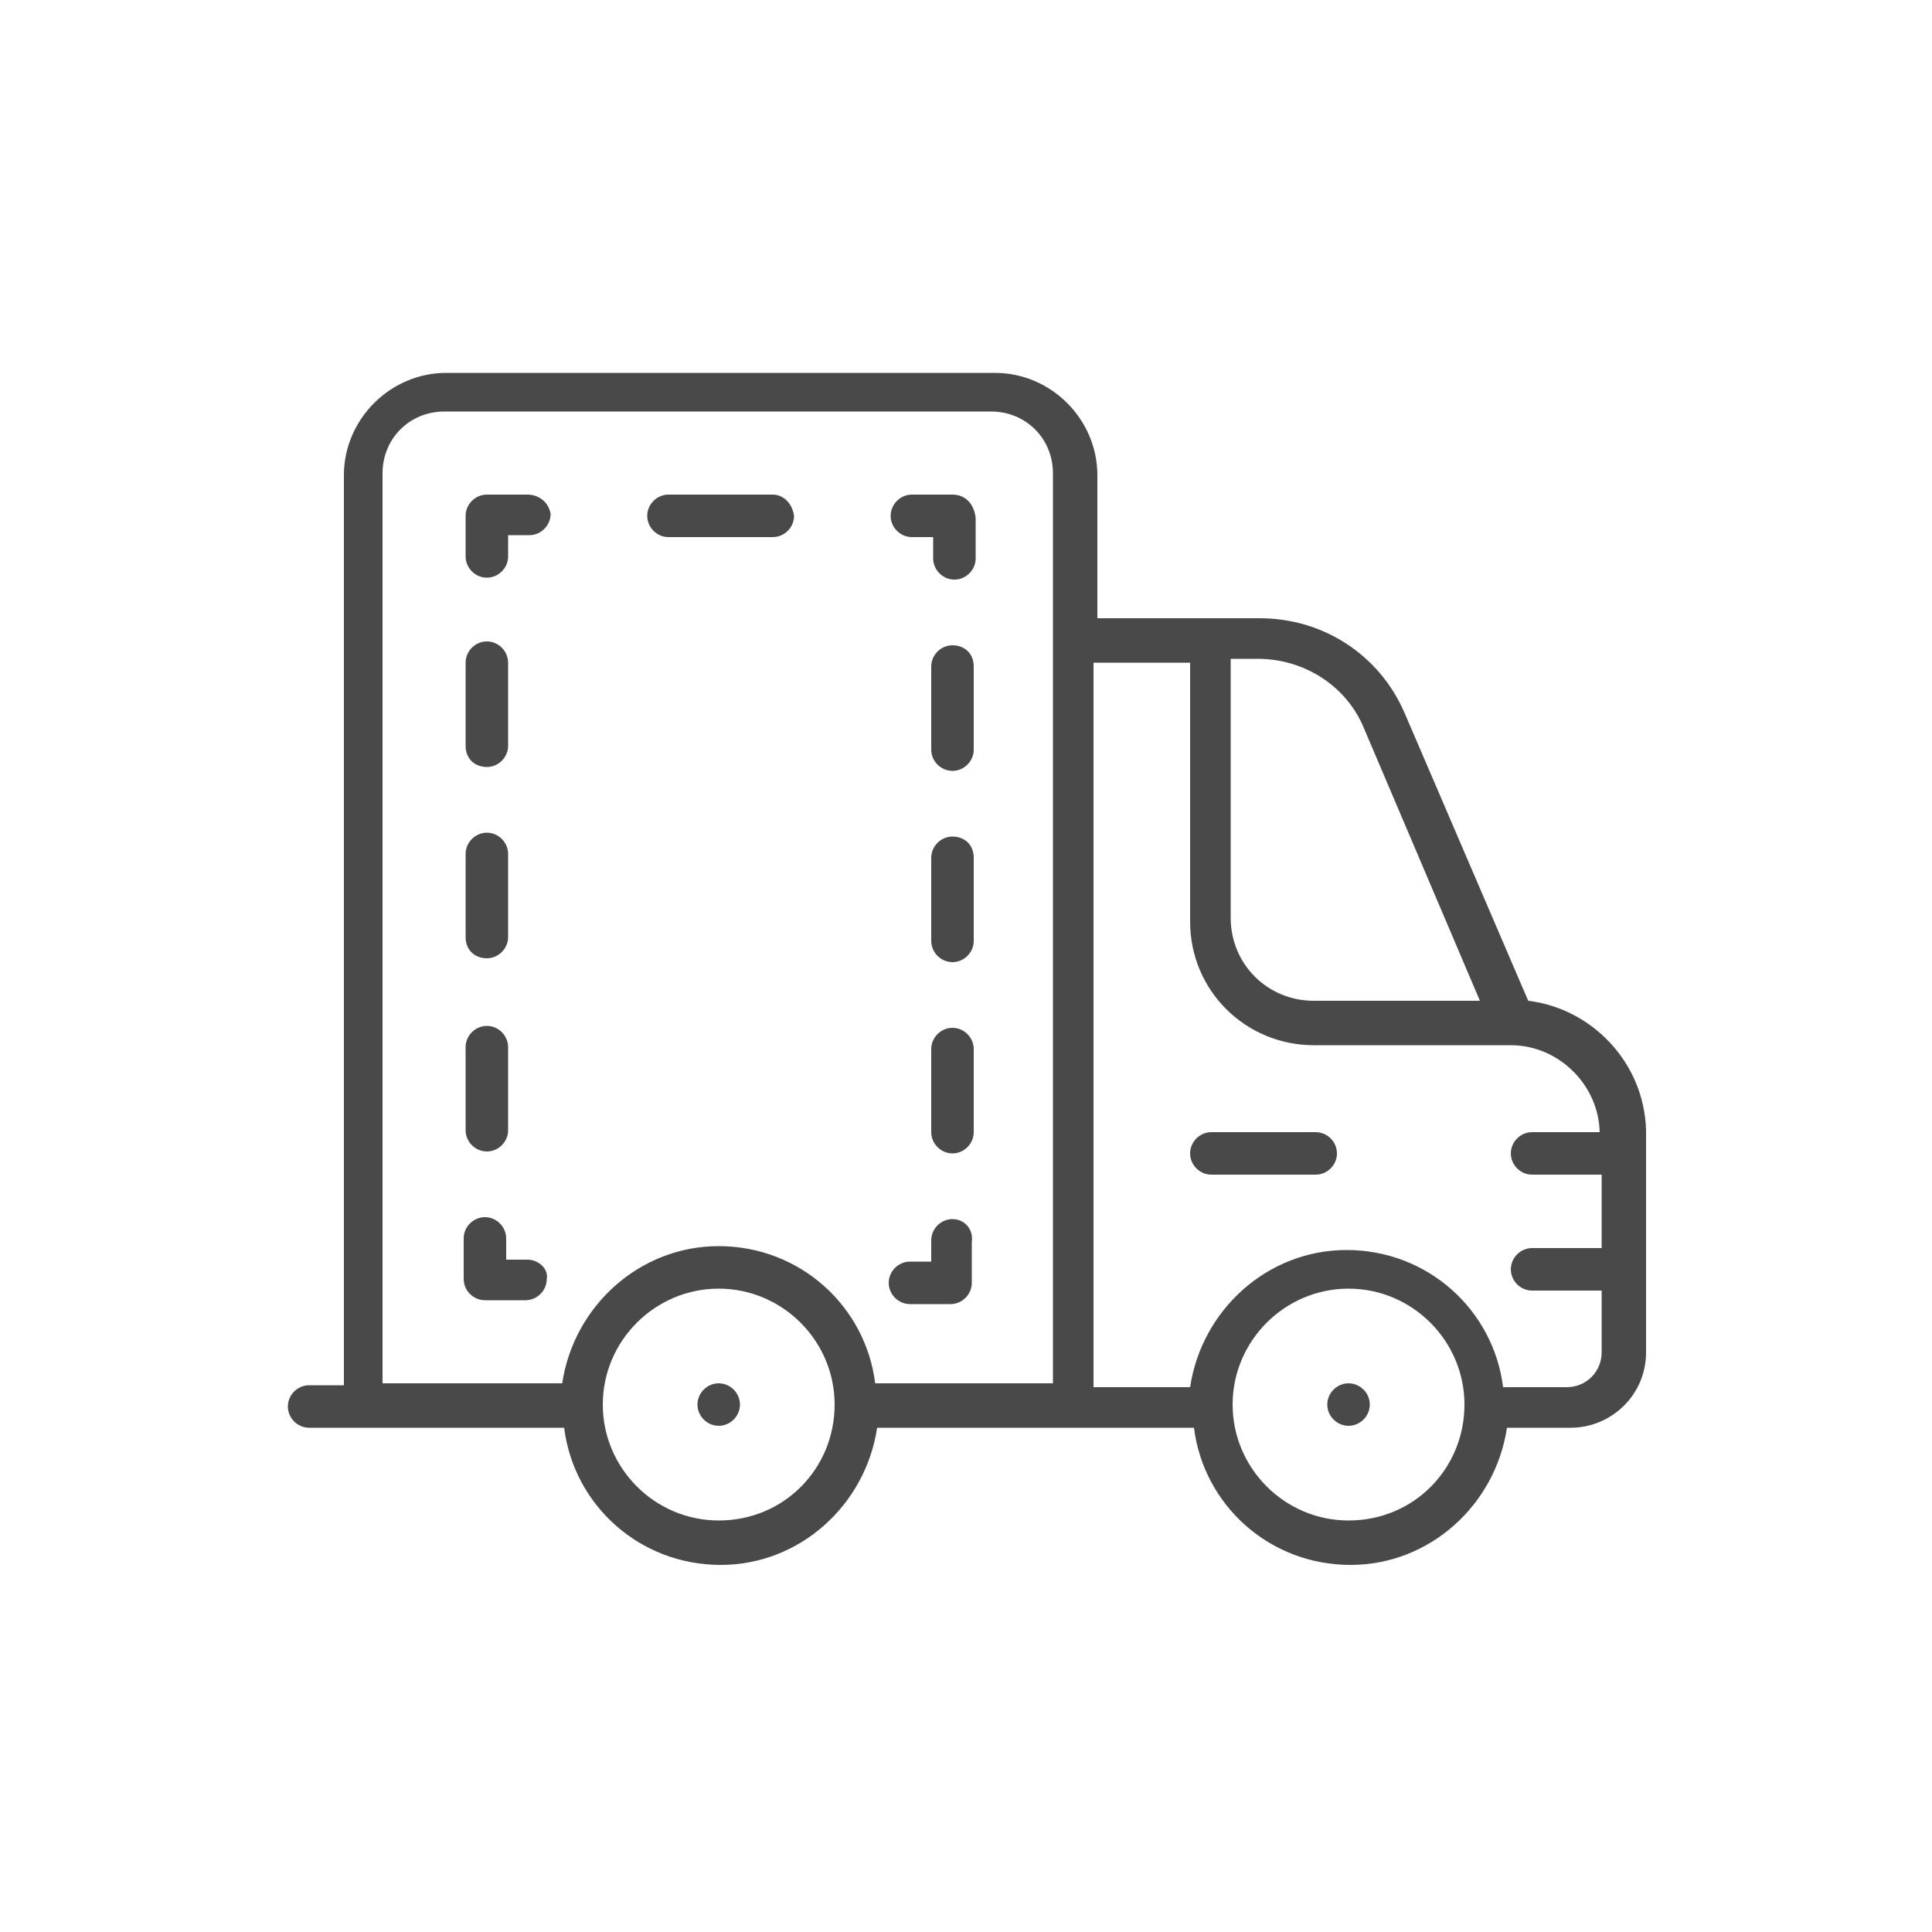 <?xml version="1.0" encoding="utf-8"?>
<!-- Generator: Adobe Illustrator 24.2.3, SVG Export Plug-In . SVG Version: 6.00 Build 0)  -->
<svg version="1.1" xmlns="http://www.w3.org/2000/svg" xmlns:xlink="http://www.w3.org/1999/xlink" x="0px" y="0px"
	 viewBox="0 0 100 100" style="enable-background:new 0 0 100 100;" xml:space="preserve">
<style type="text/css">
	.st0{display:none;}
	.st1{display:inline;}
	.st2{fill:#494949;}
	.st3{display:inline;fill:none;stroke:#494949;stroke-width:1.93;stroke-linecap:round;stroke-miterlimit:10;}
	.st4{fill:none;stroke:#494949;stroke-width:3;stroke-linecap:round;stroke-miterlimit:10;}
	.st5{fill:none;stroke:#494949;stroke-width:2;stroke-linecap:round;stroke-miterlimit:10;}
	.st6{display:inline;fill:#1A171B;}
	.st7{fill:#1A171B;}
	.st8{display:inline;fill:#494949;}
	.st9{fill:none;stroke:#494949;stroke-width:1.851;stroke-miterlimit:10;}
	.st10{fill:none;stroke:#494949;stroke-width:1.976;stroke-miterlimit:10;}
	.st11{fill:none;stroke:#494949;stroke-width:2;stroke-miterlimit:10;}
	
		.st12{display:inline;fill:none;stroke:#494949;stroke-width:1.93;stroke-linecap:round;stroke-linejoin:round;stroke-miterlimit:10;}
	.st13{fill:none;stroke:#494949;stroke-width:1.933;stroke-linecap:round;stroke-linejoin:round;stroke-miterlimit:10;}
	.st14{fill:none;stroke:#494949;stroke-width:1.746;stroke-linecap:round;stroke-linejoin:round;stroke-miterlimit:10;}
	
		.st15{display:inline;fill:none;stroke:#494949;stroke-width:1.551;stroke-linecap:round;stroke-linejoin:round;stroke-miterlimit:10;}
	
		.st16{display:inline;fill:none;stroke:#494949;stroke-width:1.88;stroke-linecap:round;stroke-linejoin:round;stroke-miterlimit:10;}
	.st17{fill:none;stroke:#494949;stroke-width:1.88;stroke-linecap:round;stroke-linejoin:round;stroke-miterlimit:10;}
	.st18{fill:none;stroke:#494949;stroke-width:1.615;stroke-linecap:round;stroke-linejoin:round;stroke-miterlimit:10;}
	.st19{fill:none;stroke:#494949;stroke-width:2.024;stroke-linecap:round;stroke-linejoin:round;stroke-miterlimit:10;}
	.st20{fill:none;stroke:#494949;stroke-width:2.427;stroke-linecap:round;stroke-linejoin:round;stroke-miterlimit:10;}
	.st21{fill:none;stroke:#494949;stroke-width:2;stroke-linecap:round;stroke-linejoin:round;stroke-miterlimit:10;}
	.st22{fill:#494949;stroke:#494949;stroke-width:0.5;stroke-miterlimit:10;}
	.st23{fill:none;stroke:#494949;stroke-width:2.249;stroke-linecap:round;stroke-linejoin:round;stroke-miterlimit:10;}
	
		.st24{fill:none;stroke:#494949;stroke-width:2;stroke-linecap:round;stroke-linejoin:round;stroke-miterlimit:10;stroke-dasharray:4;}
	.st25{fill:none;}
	.st26{fill:none;stroke:#494949;stroke-width:3;stroke-linecap:round;stroke-linejoin:round;stroke-miterlimit:10;}
	.st27{fill:none;stroke:#494949;stroke-width:1.5;stroke-linecap:round;stroke-linejoin:round;stroke-miterlimit:10;}
	.st28{fill:none;stroke:#494949;stroke-width:1.88;stroke-miterlimit:10;}
	
		.st29{display:inline;fill:none;stroke:#494949;stroke-width:1.5;stroke-linecap:round;stroke-linejoin:round;stroke-miterlimit:10;}
	
		.st30{display:inline;fill:none;stroke:#494949;stroke-width:1.6;stroke-linecap:round;stroke-linejoin:round;stroke-miterlimit:10;}
	
		.st31{display:inline;fill:none;stroke:#494949;stroke-width:1.66;stroke-linecap:round;stroke-linejoin:round;stroke-miterlimit:10;}
	.st32{fill:none;stroke:#494949;stroke-width:1.6;stroke-linecap:round;stroke-linejoin:round;stroke-miterlimit:10;}
	
		.st33{display:inline;fill:#494949;stroke:#494949;stroke-width:1.88;stroke-linecap:round;stroke-linejoin:round;stroke-miterlimit:10;}
	.st34{display:inline;fill:none;stroke:#494949;stroke-linecap:round;stroke-linejoin:round;stroke-miterlimit:10;}
	.st35{fill:#494949;stroke:#494949;stroke-width:1.88;stroke-linecap:round;stroke-linejoin:round;stroke-miterlimit:10;}
	.st36{opacity:0.52;}
	.st37{fill:none;stroke:#494949;stroke-width:1.68;stroke-linecap:round;stroke-linejoin:round;stroke-miterlimit:10;}
	
		.st38{display:inline;fill:none;stroke:#494949;stroke-width:1.4;stroke-linecap:round;stroke-linejoin:round;stroke-miterlimit:10;}
	.st39{fill:none;stroke:#494949;stroke-width:1.583;stroke-linecap:round;stroke-linejoin:round;stroke-miterlimit:10;}
	.st40{fill:none;stroke:#494949;stroke-width:1.3;stroke-linecap:round;stroke-linejoin:round;stroke-miterlimit:10;}
	
		.st41{display:inline;fill:none;stroke:#494949;stroke-width:1.8;stroke-linecap:round;stroke-linejoin:round;stroke-miterlimit:10;}
	.st42{fill:none;stroke:#494949;stroke-width:1.475;stroke-linecap:round;stroke-linejoin:round;stroke-miterlimit:10;}
	.st43{fill:none;stroke:#494949;stroke-width:1.933;stroke-miterlimit:10;}
	.st44{fill:none;stroke:#494949;stroke-width:1.933;stroke-linecap:round;stroke-miterlimit:10;}
	.st45{fill:none;stroke:#494949;stroke-width:1.933;stroke-linecap:round;stroke-linejoin:round;stroke-miterlimit:10;}
	
		.st46{display:inline;fill:none;stroke:#494949;stroke-width:1.933;stroke-linecap:round;stroke-linejoin:round;stroke-miterlimit:10;}
	
		.st47{display:inline;fill:none;stroke:#494949;stroke-width:1.68;stroke-linecap:round;stroke-linejoin:round;stroke-miterlimit:10;}
	.st48{fill:none;stroke:#494949;stroke-linecap:round;stroke-linejoin:round;stroke-miterlimit:10;}
	.st49{opacity:0.64;}
	.st50{fill:none;stroke:#494949;stroke-width:1.8;stroke-linecap:round;stroke-linejoin:round;stroke-miterlimit:10;}
	
		.st51{fill:none;stroke:#494949;stroke-width:1.5;stroke-linecap:round;stroke-linejoin:round;stroke-miterlimit:10;stroke-dasharray:5;}
	
		.st52{fill:none;stroke:#494949;stroke-width:1.8;stroke-linecap:round;stroke-linejoin:round;stroke-miterlimit:10;stroke-dasharray:5;}
	.st53{opacity:0.95;}
	.st54{fill:none;stroke:#494949;stroke-width:1.58;stroke-linecap:round;stroke-linejoin:round;stroke-miterlimit:10;}
	.st55{fill:none;stroke:#494949;stroke-width:1.93;stroke-linecap:round;stroke-linejoin:round;stroke-miterlimit:10;}
	.st56{fill:none;stroke:#494949;stroke-width:1.4;stroke-linecap:round;stroke-linejoin:round;stroke-miterlimit:10;}
	
		.st57{fill:none;stroke:#494949;stroke-width:1.88;stroke-linecap:round;stroke-linejoin:round;stroke-miterlimit:10;stroke-dasharray:5;}
	
		.st58{display:inline;fill:none;stroke:#494949;stroke-width:1.88;stroke-linecap:round;stroke-linejoin:round;stroke-miterlimit:10;stroke-dasharray:5;}
	.st59{display:inline;fill:url(#SVGID_1_);}
	.st60{display:inline;fill:url(#SVGID_2_);}
	.st61{display:inline;fill:url(#SVGID_3_);}
	.st62{display:inline;fill:url(#SVGID_4_);}
	.st63{display:inline;fill:url(#SVGID_5_);}
	.st64{display:inline;fill:url(#SVGID_6_);}
	.st65{display:inline;fill:url(#SVGID_7_);}
	.st66{display:inline;fill:url(#SVGID_8_);}
	.st67{display:inline;fill:url(#SVGID_9_);}
	.st68{display:inline;fill:url(#SVGID_10_);}
	.st69{display:inline;fill:url(#SVGID_11_);}
	.st70{display:inline;fill:url(#SVGID_12_);}
	.st71{display:inline;fill:url(#SVGID_13_);}
	.st72{display:inline;fill:url(#SVGID_14_);}
	.st73{display:inline;fill:url(#SVGID_15_);}
	.st74{display:inline;fill:url(#SVGID_16_);}
	.st75{display:inline;fill:url(#SVGID_17_);}
	.st76{display:inline;fill:url(#SVGID_18_);}
	.st77{display:inline;fill:url(#SVGID_19_);}
	.st78{display:inline;fill:url(#SVGID_20_);}
	.st79{display:inline;fill:url(#SVGID_21_);}
	.st80{display:inline;fill:url(#SVGID_22_);}
	.st81{display:inline;fill:url(#SVGID_23_);}
	.st82{display:inline;fill:url(#SVGID_24_);}
	.st83{fill:none;stroke:#4D4D4D;stroke-width:2;stroke-linejoin:round;stroke-miterlimit:10;}
	.st84{fill:none;stroke:#4D4D4D;stroke-width:2;stroke-linecap:round;stroke-linejoin:round;stroke-miterlimit:10;}
	.st85{fill:none;stroke:#494949;stroke-width:2;stroke-linecap:round;stroke-linejoin:round;}
	.st86{fill:none;stroke:#494949;stroke-width:2;stroke-linecap:round;stroke-linejoin:round;stroke-dasharray:2.684,2.684;}
	.st87{fill:none;stroke:#494949;stroke-width:2;stroke-linecap:round;stroke-linejoin:round;stroke-dasharray:4.624,4.624;}
	.st88{fill:none;stroke:#494949;stroke-width:2;stroke-linecap:round;stroke-linejoin:round;stroke-dasharray:4.609,4.609;}
	.st89{fill:none;stroke:#494949;stroke-width:2.043;stroke-linecap:round;stroke-linejoin:round;stroke-miterlimit:10;}
	.st90{fill:none;stroke:#494949;stroke-width:1.686;stroke-linecap:round;stroke-linejoin:round;stroke-miterlimit:10;}
</style>
<g id="Layer_1" class="st0">
</g>
<g id="Layer_3" class="st0">
</g>
<g id="Layer_4" class="st0">
</g>
<g id="Layer_6" class="st0">
</g>
<g id="Layer_7" class="st0">
</g>
<g id="Layer_10">
</g>
<g id="Layer_11" class="st0">
</g>
<g id="Layer_12" class="st0">
</g>
<g id="Layer_14" class="st0">
</g>
<g id="Layer_16" class="st0">
</g>
<g id="Layer_17" class="st0">
</g>
<g id="Layer_18" class="st0">
</g>
<g id="Layer_5" class="st0">
</g>
<g id="Layer_28" class="st0">
</g>
<g id="Layer_29">
</g>
<g id="Layer_30">
</g>
<g id="Layer_32">
</g>
<g id="Layer_31" class="st0">
</g>
<g id="Layer_33" class="st0">
</g>
<g id="Layer_35" class="st0">
</g>
<g id="Layer_36" class="st0">
</g>
<g id="Layer_37">
</g>
<g id="Layer_45" class="st0">
</g>
<g id="Layer_46" class="st0">
</g>
<g id="Layer_49" class="st0">
</g>
<g id="Layer_51" class="st0">
</g>
<g id="Layer_53" class="st0">
</g>
<g id="Layer_66">
</g>
<g id="Layer_67">
</g>
<g id="Layer_68">
</g>
<g id="Layer_69">
</g>
<g id="Layer_70">
</g>
<g id="Layer_72">
</g>
<g id="Layer_73">
</g>
<g id="Layer_75">
</g>
<g id="Layer_24">
</g>
<g id="abc_x5F_statistic">
</g>
<g id="doc_x5F_spy_x5F_glass">
</g>
<g id="Layer_78">
</g>
<g id="mail">
</g>
<g id="multilanguage">
</g>
<g id="Layer_81">
</g>
<g id="Layer_84" class="st0">
</g>
<g id="Layer_86" class="st0">
</g>
<g id="Layer_87" class="st0">
</g>
<g id="Layer_89" class="st0">
</g>
<g id="Layer_90" class="st0">
</g>
<g id="Layer_91" class="st0">
</g>
<g id="Layer_92" class="st0">
</g>
<g id="Layer_93" class="st0">
</g>
<g id="Layer_94" class="st0">
</g>
<g id="calculator" class="st0">
</g>
<g id="euro" class="st0">
</g>
<g id="cart" class="st0">
</g>
<g id="Layer_98" class="st0">
</g>
<g id="Layer_99" class="st0">
</g>
<g id="Layer_100" class="st0">
</g>
<g id="Layer_101" class="st0">
</g>
<g id="Layer_102" class="st0">
</g>
<g id="Layer_103" class="st0">
</g>
<g id="Layer_104" class="st0">
</g>
<g id="Layer_105" class="st0">
</g>
<g id="Layer_106" class="st0">
</g>
<g id="Layer_107" class="st0">
</g>
<g id="Layer_108" class="st0">
</g>
<g id="Layer_109" class="st0">
</g>
<g id="Layer_110" class="st0">
</g>
<g id="cart_woth_rohmaterial" class="st0">
</g>
<g id="Layer_112" class="st0">
</g>
<g id="Layer_113" class="st0">
</g>
<g id="Layer_114" class="st0">
</g>
<g id="bank" class="st0">
</g>
<g id="sunmi" class="st0">
</g>
<g id="Layer_117" class="st0">
</g>
<g id="chef" class="st0">
</g>
<g id="Layer_119" class="st0">
</g>
<g id="Layer_120" class="st0">
</g>
<g id="Layer_121" class="st0">
</g>
<g id="cooking_book" class="st0">
</g>
<g id="Layer_123" class="st0">
</g>
<g id="Layer_124" class="st0">
</g>
<g id="rohmaterials_x5F_paper" class="st0">
</g>
<g id="Layer_126" class="st0">
</g>
<g id="Layer_127" class="st0">
</g>
<g id="alarm_clock_zz" class="st0">
</g>
<g id="sadwich" class="st0">
</g>
<g id="cake_x5F_bread_x5F_cr" class="st0">
</g>
<g id="Layer_131" class="st0">
</g>
<g id="Layer_132" class="st0">
</g>
<g id="Layer_133" class="st0">
</g>
<g id="Layer_134" class="st0">
</g>
<g id="Layer_135" class="st0">
</g>
<g id="Layer_136" class="st0">
</g>
<g id="car" class="st0">
</g>
<g id="Layer_138" class="st0">
</g>
<g id="Layer_139" class="st0">
</g>
<g id="displays" class="st0">
</g>
<g id="Layer_143" class="st0">
</g>
<g id="Layer_147" class="st0">
</g>
<g id="Layer_148" class="st0">
</g>
<g id="Layer_149" class="st0">
</g>
<g id="Layer_150" class="st0">
</g>
<g id="Layer_151" class="st0">
</g>
<g id="Layer_152" class="st0">
</g>
<g id="Layer_153" class="st0">
</g>
<g id="Layer_154" class="st0">
</g>
<g id="Layer_155" class="st0">
</g>
<g id="Layer_156" class="st0">
</g>
<g id="Layer_157" class="st0">
</g>
<g id="Layer_158" class="st0">
</g>
<g id="Layer_167" class="st0">
</g>
<g id="Layer_159" class="st0">
</g>
<g id="bread_x5F_sli" class="st0">
</g>
<g id="Layer_161" class="st0">
</g>
<g id="cake" class="st0">
</g>
<g id="Layer_163" class="st0">
</g>
<g id="Layer_164" class="st0">
</g>
<g id="calendar" class="st0">
</g>
<g id="Layer_165" class="st0">
</g>
<g id="Layer_166" class="st0">
</g>
<g id="Layer_169" class="st0">
</g>
<g id="Layer_171" class="st0">
</g>
<g id="Layer_170" class="st0">
</g>
<g id="Layer_172" class="st0">
</g>
<g id="cookingman_x5F_euro" class="st0">
</g>
<g id="Layer_174" class="st0">
</g>
<g id="Layer_175" class="st0">
</g>
<g id="Layer_176" class="st0">
</g>
<g id="Layer_177" class="st0">
</g>
<g id="Layer_178" class="st0">
</g>
<g id="Layer_179" class="st0">
</g>
<g id="Layer_180" class="st0">
</g>
<g id="Layer_181" class="st0">
</g>
<g id="Layer_182" class="st0">
</g>
<g id="Layer_183" class="st0">
</g>
<g id="Layer_184" class="st0">
</g>
<g id="gluten" class="st0">
</g>
<g id="Layer_186" class="st0">
</g>
<g id="Layer_187" class="st0">
</g>
<g id="Layer_188" class="st0">
</g>
<g id="Layer_189" class="st0">
</g>
<g id="Layer_190" class="st0">
</g>
<g id="Layer_191" class="st0">
</g>
<g id="Layer_192" class="st0">
</g>
<g id="Layer_193" class="st0">
</g>
<g id="Layer_194" class="st0">
</g>
<g id="Layer_195" class="st0">
</g>
<g id="Layer_196" class="st0">
</g>
<g id="Layer_201" class="st0">
</g>
<g id="Layer_202" class="st0">
</g>
<g id="Layer_203" class="st0">
</g>
<g id="Layer_204" class="st0">
</g>
<g id="Layer_205" class="st0">
</g>
<g id="Layer_212" class="st0">
</g>
<g id="Layer_206" class="st0">
</g>
<g id="Layer_207">
</g>
<g id="Layer_208" class="st0">
</g>
<g id="Layer_209" class="st0">
</g>
<g id="Layer_210" class="st0">
</g>
<g id="Layer_211" class="st0">
</g>
<g id="Layer_213" class="st0">
</g>
<g id="Layer_215" class="st0">
</g>
<g id="printers" class="st0">
</g>
<g id="Layer_217">
</g>
<g id="Layer_218">
</g>
<g id="Layer_219" class="st0">
</g>
<g id="Layer_220" class="st0">
</g>
<g id="Layer_221" class="st0">
</g>
<g id="Layer_222" class="st0">
</g>
<g id="Layer_223" class="st0">
</g>
<g id="Layer_224">
</g>
<g id="saleswoman" class="st0">
</g>
<g id="Layer_226" class="st0">
</g>
<g id="Layer_228" class="st0">
</g>
<g id="Layer_230" class="st0">
</g>
<g id="Layer_231" class="st0">
</g>
<g id="Layer_232" class="st0">
</g>
<g id="Layer_233" class="st0">
</g>
<g id="Layer_234" class="st0">
</g>
<g id="Layer_235" class="st0">
</g>
<g id="Layer_236" class="st0">
</g>
<g id="Layer_237" class="st0">
</g>
<g id="Layer_238" class="st0">
</g>
<g id="Layer_239" class="st0">
</g>
<g id="Layer_240" class="st0">
</g>
<g id="Layer_241" class="st0">
</g>
<g id="Layer_242" class="st0">
</g>
<g id="Layer_243" class="st0">
</g>
<g id="Layer_244" class="st0">
</g>
<g id="Layer_245" class="st0">
</g>
<g id="Layer_246" class="st0">
</g>
<g id="Layer_247" class="st0">
</g>
<g id="Layer_251" class="st0">
	<g id="Layer_225" class="st1">
	</g>
</g>
<g id="Layer_252" class="st0">
</g>
<g id="Layer_253" class="st0">
</g>
<g id="Layer_264" class="st0">
</g>
<g id="Layer_265" class="st0">
</g>
<g id="Layer_266" class="st0">
</g>
<g id="Layer_267">
</g>
<g id="Layer_268">
</g>
<g id="Layer_269" class="st0">
</g>
<g id="Layer_270" class="st0">
</g>
<g id="Layer_271" class="st0">
</g>
<g id="Layer_272" class="st0">
</g>
<g id="Layer_273" class="st0">
</g>
<g id="Layer_274" class="st0">
</g>
<g id="Layer_275" class="st0">
</g>
<g id="Layer_276" class="st0">
</g>
<g id="Layer_277" class="st0">
</g>
<g id="Layer_278">
</g>
<g id="Layer_279" class="st0">
</g>
<g id="Layer_280">
</g>
<g id="Layer_281" class="st0">
</g>
<g id="Layer_282">
</g>
<g id="Layer_283" class="st0">
</g>
<g id="Layer_284" class="st0">
</g>
<g id="Layer_285" class="st0">
</g>
<g id="Layer_286" class="st0">
</g>
<g id="Layer_287" class="st0">
</g>
<g id="Layer_288" class="st0">
</g>
<g id="Layer_289" class="st0">
</g>
<g id="Layer_290" class="st0">
</g>
<g id="Layer_291" class="st0">
</g>
<g id="Layer_292" class="st0">
</g>
<g id="Layer_293" class="st0">
</g>
<g id="Layer_294" class="st0">
</g>
<g id="Layer_295" class="st0">
</g>
<g id="Layer_296" class="st0">
</g>
<g id="Layer_297" class="st0">
</g>
<g id="Layer_298" class="st0">
</g>
<g id="Layer_299" class="st0">
</g>
<g id="Layer_300" class="st0">
</g>
<g id="Layer_301">
</g>
<g id="Layer_302" class="st0">
</g>
<g id="Layer_303" class="st0">
</g>
<g id="Layer_304" class="st0">
</g>
<g id="Layer_305" class="st0">
</g>
<g id="Layer_306" class="st0">
</g>
<g id="Layer_307" class="st0">
</g>
<g id="Layer_308" class="st0">
</g>
<g id="Layer_309" class="st0">
</g>
<g id="Layer_310" class="st0">
</g>
<g id="Layer_311" class="st0">
</g>
<g id="Layer_312" class="st0">
</g>
<g id="Layer_313" class="st0">
</g>
<g id="Layer_314" class="st0">
</g>
<g id="Layer_315" class="st0">
</g>
<g id="Layer_316" class="st0">
</g>
<g id="Layer_318" class="st0">
</g>
<g id="Layer_317" class="st0">
</g>
<g id="Layer_319" class="st0">
</g>
<g id="Layer_320" class="st0">
</g>
<g id="Layer_321" class="st0">
</g>
<g id="Layer_322" class="st0">
</g>
<g id="Layer_323" class="st0">
</g>
<g id="Layer_254" class="st0">
</g>
<g id="Layer_227" class="st0">
</g>
<g id="Layer_229" class="st0">
</g>
<g id="Layer_325" class="st0">
</g>
<g id="Layer_326" class="st0">
</g>
<g id="Layer_327" class="st0">
</g>
<g id="Layer_328" class="st0">
</g>
<g id="Layer_329" class="st0">
</g>
<g id="Layer_330" class="st0">
</g>
<g id="Layer_331" class="st0">
</g>
<g id="Layer_332" class="st0">
</g>
<g id="Layer_336" class="st0">
</g>
<g id="Layer_334" class="st0">
</g>
<g id="Layer_333" class="st0">
</g>
<g id="Layer_335" class="st0">
</g>
<g id="Layer_200" class="st0">
</g>
<g id="CashAssist_x5F_2">
</g>
<g id="CashAssist_x5F_1">
	<g>
		<g>
			<path class="st2" d="M49.3,63.1c-0.6,0-1.1,0.5-1.1,1.1v1.1h-1.1c-0.6,0-1.1,0.5-1.1,1.1c0,0.6,0.5,1.1,1.1,1.1h2.1
				c0.6,0,1.1-0.5,1.1-1.1v-2.1C50.4,63.6,49.9,63.1,49.3,63.1z"/>
		</g>
		<g>
			<path class="st2" d="M27.3,65.2h-1.1v-1.1c0-0.6-0.5-1.1-1.1-1.1c-0.6,0-1.1,0.5-1.1,1.1v2.1c0,0.6,0.5,1.1,1.1,1.1h2.1
				c0.6,0,1.1-0.5,1.1-1.1C28.4,65.7,27.9,65.2,27.3,65.2z"/>
		</g>
		<g>
			<path class="st2" d="M25.2,39.7c0.6,0,1.1-0.5,1.1-1.1v-4.3c0-0.6-0.5-1.1-1.1-1.1c-0.6,0-1.1,0.5-1.1,1.1v4.3
				C24.1,39.3,24.6,39.7,25.2,39.7z"/>
		</g>
		<g>
			<path class="st2" d="M25.2,59.6c0.6,0,1.1-0.5,1.1-1.1v-4.3c0-0.6-0.5-1.1-1.1-1.1c-0.6,0-1.1,0.5-1.1,1.1v4.3
				C24.1,59.1,24.6,59.6,25.2,59.6z"/>
		</g>
		<g>
			<path class="st2" d="M25.2,49.6c0.6,0,1.1-0.5,1.1-1.1v-4.3c0-0.6-0.5-1.1-1.1-1.1c-0.6,0-1.1,0.5-1.1,1.1v4.3
				C24.1,49.2,24.6,49.6,25.2,49.6z"/>
		</g>
		<g>
			<path class="st2" d="M27.3,25.6h-2.1c-0.6,0-1.1,0.5-1.1,1.1v2.1c0,0.6,0.5,1.1,1.1,1.1c0.6,0,1.1-0.5,1.1-1.1v-1.1h1.1
				c0.6,0,1.1-0.5,1.1-1.1C28.4,26,27.9,25.6,27.3,25.6z"/>
		</g>
		<g>
			<path class="st2" d="M40,25.6h-5.4c-0.6,0-1.1,0.5-1.1,1.1c0,0.6,0.5,1.1,1.1,1.1H40c0.6,0,1.1-0.5,1.1-1.1
				C41,26,40.5,25.6,40,25.6z"/>
		</g>
		<g>
			<path class="st2" d="M49.3,25.6h-2.1c-0.6,0-1.1,0.5-1.1,1.1c0,0.6,0.5,1.1,1.1,1.1h1.1v1.1c0,0.6,0.5,1.1,1.1,1.1
				c0.6,0,1.1-0.5,1.1-1.1v-2.1C50.4,26,49.9,25.6,49.3,25.6z"/>
		</g>
		<g>
			<path class="st2" d="M49.3,53.2c-0.6,0-1.1,0.5-1.1,1.1v4.3c0,0.6,0.5,1.1,1.1,1.1c0.6,0,1.1-0.5,1.1-1.1v-4.3
				C50.4,53.7,49.9,53.2,49.3,53.2z"/>
		</g>
		<g>
			<path class="st2" d="M49.3,43.3c-0.6,0-1.1,0.5-1.1,1.1v4.3c0,0.6,0.5,1.1,1.1,1.1c0.6,0,1.1-0.5,1.1-1.1v-4.3
				C50.4,43.7,49.9,43.3,49.3,43.3z"/>
		</g>
		<g>
			<path class="st2" d="M49.3,33.4c-0.6,0-1.1,0.5-1.1,1.1v4.3c0,0.6,0.5,1.1,1.1,1.1c0.6,0,1.1-0.5,1.1-1.1v-4.3
				C50.4,33.8,49.9,33.4,49.3,33.4z"/>
		</g>
		<g>
			<path class="st2" d="M68.1,58.6h-5.4c-0.6,0-1.1,0.5-1.1,1.1c0,0.6,0.5,1.1,1.1,1.1h5.4c0.6,0,1.1-0.5,1.1-1.1
				C69.2,59.1,68.7,58.6,68.1,58.6z"/>
		</g>
		<g>
			<path class="st2" d="M69.8,71.6c-0.6,0-1.1,0.5-1.1,1.1c0,0.6,0.5,1.1,1.1,1.1c0.6,0,1.1-0.5,1.1-1.1
				C70.9,72.1,70.4,71.6,69.8,71.6z"/>
		</g>
		<g>
			<path class="st2" d="M79.1,51.8l-6.4-14.9c-1.3-3-4.2-4.9-7.5-4.9h-8.4v-7.4c0-2.9-2.4-5.3-5.3-5.3H23.1c-2.9,0-5.3,2.4-5.3,5.3
				v47.1H16c-0.6,0-1.1,0.5-1.1,1.1c0,0.6,0.5,1.1,1.1,1.1h13.2c0.5,4,3.9,7.1,8.1,7.1c4.1,0,7.5-3.1,8.1-7.1h16.4
				c0.5,4,3.9,7.1,8.1,7.1c4.1,0,7.5-3.1,8.1-7.1h3.3c2.1,0,3.9-1.7,3.9-3.9V58.5C85.1,55,82.4,52.2,79.1,51.8z M37.2,78.7
				c-3.3,0-6-2.7-6-6s2.7-6,6-6c3.3,0,6,2.7,6,6S40.6,78.7,37.2,78.7z M54.6,71.6h-9.3c-0.5-4-3.9-7.1-8.1-7.1
				c-4.1,0-7.5,3.1-8.1,7.1h-9.3V24.5c0-1.8,1.4-3.2,3.2-3.2h28.3c1.8,0,3.2,1.4,3.2,3.2V71.6z M63.8,34.1h1.3
				c2.4,0,4.6,1.4,5.5,3.6l6,14.1h-8.6c-2.4,0-4.3-1.9-4.3-4.3V34.1z M69.8,78.7c-3.3,0-6-2.7-6-6s2.7-6,6-6c3.3,0,6,2.7,6,6
				S73.2,78.7,69.8,78.7z M82.9,58.6h-3.6c-0.6,0-1.1,0.5-1.1,1.1c0,0.6,0.5,1.1,1.1,1.1h3.6v3.8h-3.6c-0.6,0-1.1,0.5-1.1,1.1
				c0,0.6,0.5,1.1,1.1,1.1h3.6v3.2c0,1-0.8,1.8-1.8,1.8h-3.3c-0.5-4-3.9-7.1-8.1-7.1c-4.1,0-7.5,3.1-8.1,7.1h-5l0-37.5h5v13.4
				c0,3.6,2.9,6.4,6.4,6.4h10.2c2.5,0,4.6,2.1,4.6,4.6V58.6z"/>
		</g>
		<g>
			<path class="st2" d="M37.2,71.6c-0.6,0-1.1,0.5-1.1,1.1c0,0.6,0.5,1.1,1.1,1.1c0.6,0,1.1-0.5,1.1-1.1
				C38.3,72.1,37.8,71.6,37.2,71.6z"/>
		</g>
	</g>
</g>
<g id="ALLLLL">
</g>
</svg>
